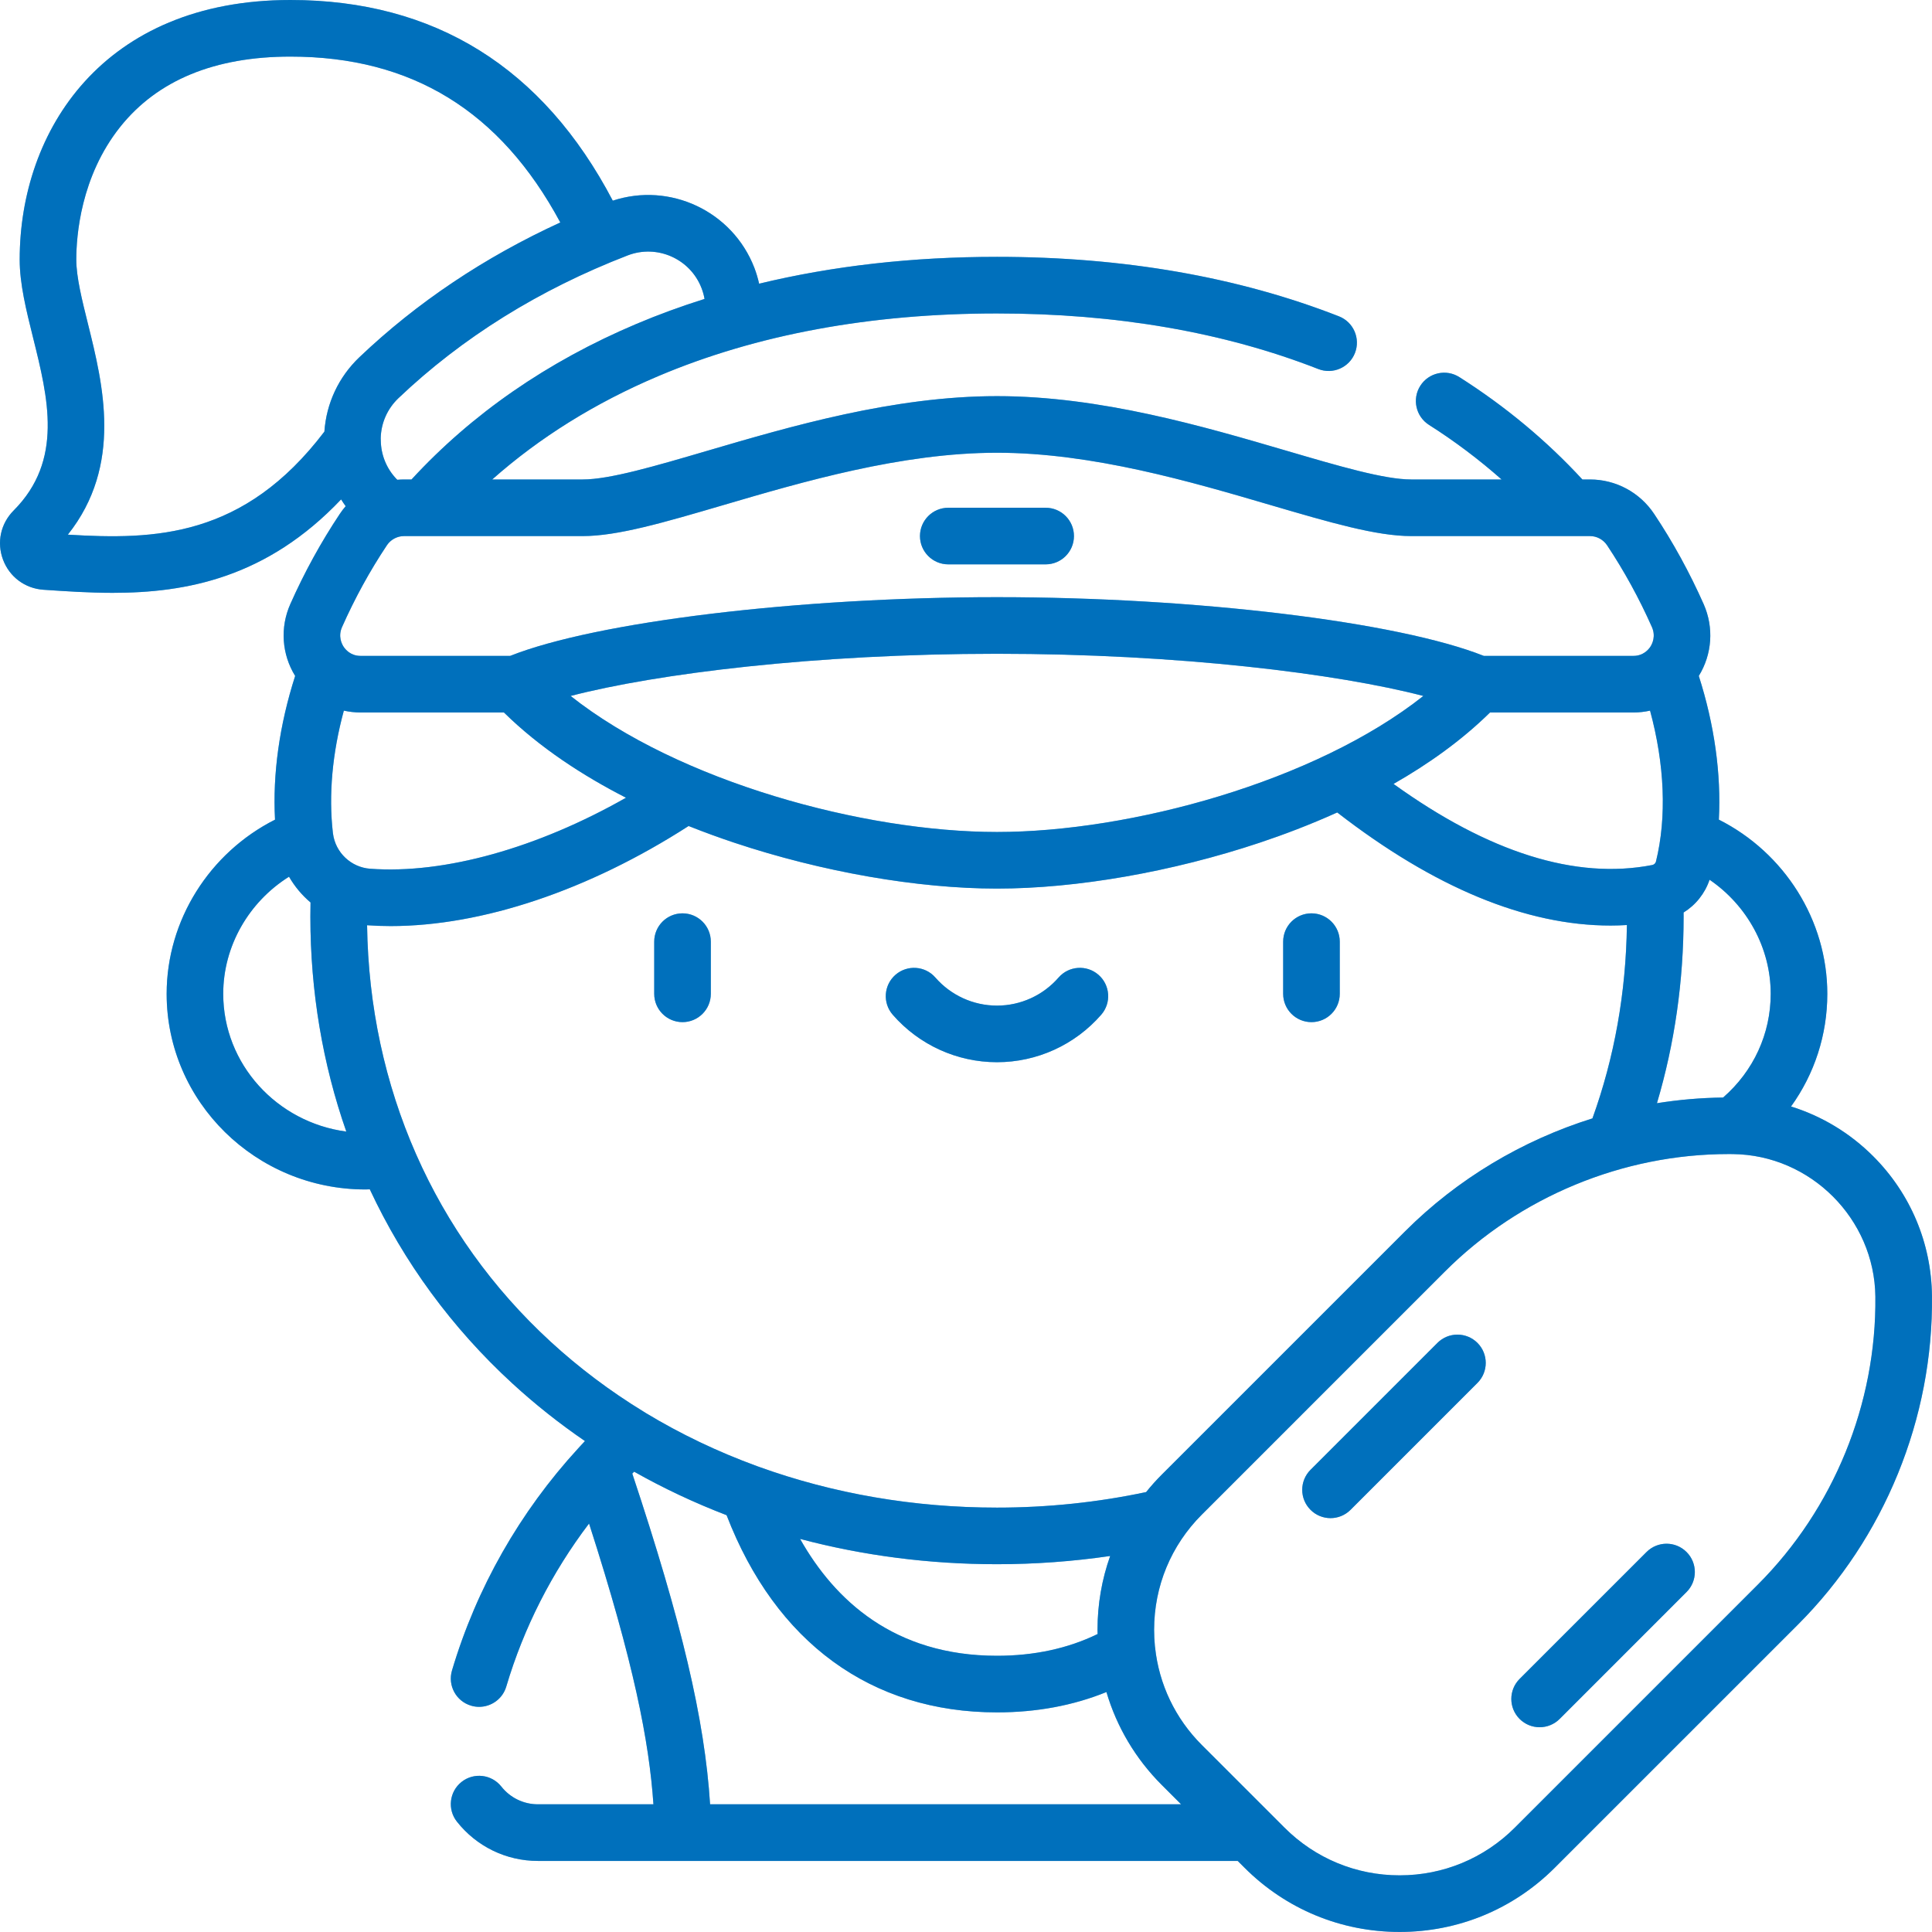 <?xml version="1.0" encoding="UTF-8"?> <svg xmlns="http://www.w3.org/2000/svg" width="74" height="74" viewBox="0 0 74 74" fill="none"> <g clip-path="url(#clip0_6613_10)"> <path d="M50.232 39.15C50.83 39.15 51.316 38.665 51.316 38.066V36.067C51.316 35.468 50.83 34.983 50.232 34.983C49.633 34.983 49.148 35.468 49.148 36.067V38.066C49.148 38.665 49.633 39.15 50.232 39.15ZM71.748 44.287C70.855 43.394 69.777 42.747 68.601 42.381C69.498 41.135 69.99 39.64 69.99 38.066C69.99 35.249 68.351 32.662 65.836 31.394C65.928 29.651 65.669 27.766 65.068 25.89C65.58 25.059 65.651 24.036 65.254 23.139C64.715 21.927 64.079 20.765 63.359 19.686C62.809 18.859 61.89 18.365 60.901 18.365H60.609C59.246 16.886 57.665 15.567 55.896 14.444C55.392 14.123 54.721 14.272 54.4 14.778C54.079 15.283 54.229 15.953 54.734 16.274C55.73 16.906 56.657 17.607 57.514 18.365H54.053C53.026 18.365 51.294 17.857 49.288 17.268C46.108 16.335 42.149 15.173 38.187 15.173C34.223 15.173 30.265 16.335 27.085 17.268C25.079 17.857 23.346 18.365 22.32 18.365H18.853C20.669 16.755 22.8 15.428 25.218 14.404C28.977 12.813 33.34 12.006 38.187 12.006C42.747 12.006 46.888 12.723 50.494 14.135C51.05 14.353 51.68 14.078 51.898 13.521C52.116 12.963 51.842 12.334 51.284 12.116C47.425 10.605 43.019 9.838 38.187 9.838C34.943 9.838 31.896 10.184 29.076 10.866C29.03 10.659 28.969 10.454 28.893 10.255C28.054 8.084 25.657 6.966 23.471 7.686C20.795 2.585 16.646 0 11.123 0C3.961 0 0.754 4.994 0.754 9.943C0.754 10.876 1.003 11.875 1.266 12.932C1.842 15.243 2.436 17.634 0.523 19.553C0.024 20.054 -0.132 20.775 0.116 21.437C0.365 22.099 0.958 22.54 1.663 22.589C2.507 22.646 3.397 22.707 4.314 22.707C7.134 22.707 10.218 22.131 13.065 19.128C13.12 19.217 13.178 19.303 13.24 19.388C13.159 19.482 13.083 19.581 13.014 19.686C12.294 20.766 11.657 21.927 11.119 23.139C10.721 24.037 10.792 25.059 11.305 25.89C10.703 27.767 10.44 29.646 10.534 31.395C8.021 32.664 6.383 35.25 6.383 38.067C6.383 42.198 9.799 45.559 13.999 45.559C14.053 45.559 14.109 45.556 14.164 45.554C15.464 48.337 17.3 50.854 19.623 52.987C20.497 53.79 21.427 54.526 22.405 55.196C22.343 55.262 22.281 55.329 22.219 55.396C22.194 55.421 22.17 55.447 22.148 55.474C19.913 57.908 18.253 60.818 17.312 63.984C17.142 64.558 17.469 65.161 18.043 65.331C18.146 65.362 18.25 65.376 18.352 65.376C18.819 65.376 19.251 65.072 19.391 64.601C20.062 62.341 21.141 60.227 22.562 58.354C24.282 63.695 24.866 66.719 25.028 69.109H20.606C20.056 69.109 19.544 68.861 19.202 68.429C18.83 67.959 18.148 67.88 17.679 68.251C17.209 68.622 17.13 69.304 17.501 69.773C18.257 70.729 19.389 71.278 20.606 71.278H47.407L47.666 71.536C49.253 73.124 51.364 73.998 53.61 73.998C55.856 73.998 57.967 73.124 59.554 71.536L68.867 62.224C72.18 58.91 74.051 54.323 73.999 49.637C73.976 47.616 73.177 45.716 71.748 44.287ZM65.48 33.696C66.918 34.678 67.822 36.31 67.822 38.066C67.822 39.597 67.162 41.026 65.999 42.038C65.148 42.048 64.3 42.122 63.465 42.255C64.142 39.975 64.486 37.578 64.486 35.105C64.486 35.054 64.485 35.002 64.485 34.951C64.948 34.665 65.304 34.222 65.48 33.696ZM63.428 32.996C63.412 33.064 63.355 33.118 63.285 33.132C60.355 33.702 57.027 32.656 53.375 30.026C54.691 29.276 55.973 28.37 57.071 27.29H62.563C62.781 27.29 62.994 27.265 63.201 27.219C63.76 29.279 63.845 31.296 63.428 32.996ZM38.187 31.867C33.086 31.867 26.005 29.943 21.856 26.657C25.141 25.802 31.229 25.041 38.187 25.041C45.143 25.041 51.232 25.802 54.517 26.657C50.368 29.943 43.288 31.867 38.187 31.867ZM24.041 9.783C25.167 9.348 26.436 9.911 26.87 11.035C26.923 11.171 26.961 11.309 26.985 11.45C26.088 11.733 25.216 12.051 24.373 12.408C20.968 13.848 18.075 15.852 15.762 18.365H15.472C15.387 18.365 15.303 18.37 15.219 18.377C15.208 18.366 15.195 18.356 15.184 18.344C14.803 17.943 14.593 17.424 14.585 16.873C14.584 16.859 14.585 16.845 14.584 16.831C14.584 16.815 14.582 16.798 14.582 16.782C14.597 16.198 14.838 15.655 15.261 15.251C17.702 12.93 20.655 11.09 24.041 9.783ZM12.425 16.532C9.335 20.6 5.931 20.682 2.599 20.478C4.716 17.816 3.944 14.716 3.37 12.408C3.14 11.483 2.922 10.61 2.922 9.943C2.922 9.047 3.087 6.759 4.608 4.855C6.034 3.072 8.225 2.168 11.123 2.168C15.772 2.168 19.163 4.25 21.461 8.521C18.551 9.856 15.97 11.585 13.767 13.681C12.972 14.437 12.5 15.444 12.425 16.532ZM13.101 24.018C13.589 22.918 14.166 21.865 14.818 20.887C14.918 20.737 15.063 20.629 15.228 20.574C15.248 20.569 15.268 20.563 15.288 20.556C15.347 20.541 15.409 20.533 15.472 20.533H22.32C23.659 20.533 25.44 20.01 27.695 19.349C30.743 18.454 34.536 17.341 38.187 17.341C41.838 17.341 45.631 18.454 48.678 19.349C50.934 20.01 52.715 20.533 54.053 20.533H60.901C61.163 20.533 61.408 20.666 61.556 20.887C62.206 21.865 62.784 22.918 63.272 24.018C63.429 24.373 63.284 24.662 63.214 24.77C63.145 24.876 62.944 25.122 62.563 25.122H56.833C53.537 23.814 45.783 22.873 38.187 22.873C30.59 22.873 22.837 23.814 19.541 25.122H13.81C13.43 25.122 13.229 24.876 13.16 24.77C13.09 24.662 12.943 24.373 13.101 24.018ZM8.55 38.066C8.55 36.238 9.53 34.546 11.07 33.58C11.287 33.955 11.565 34.288 11.894 34.566C11.889 34.751 11.888 34.93 11.888 35.105C11.888 37.981 12.359 40.754 13.264 43.342C10.606 42.989 8.55 40.759 8.55 38.066ZM12.754 31.928C12.753 31.918 12.752 31.908 12.75 31.898C12.583 30.444 12.728 28.846 13.17 27.219C13.378 27.264 13.592 27.29 13.81 27.29H19.302C20.672 28.637 22.329 29.712 23.977 30.555C20.585 32.482 17.025 33.484 14.179 33.275C13.445 33.221 12.849 32.656 12.754 31.928ZM21.09 51.39C16.634 47.298 14.146 41.645 14.06 35.439C14.355 35.46 14.655 35.471 14.96 35.471C18.463 35.471 22.543 34.105 26.375 31.638C26.985 31.881 27.573 32.093 28.117 32.275C31.468 33.393 35.138 34.035 38.187 34.035C41.235 34.035 44.906 33.394 48.256 32.275C49.155 31.975 50.17 31.592 51.219 31.119C54.935 33.999 58.446 35.451 61.693 35.451C61.901 35.451 62.108 35.443 62.314 35.431C62.28 38.016 61.837 40.503 60.994 42.837C58.306 43.678 55.824 45.156 53.812 47.169L44.499 56.481C44.285 56.694 44.086 56.918 43.899 57.15C42.047 57.543 40.128 57.745 38.187 57.745C34.993 57.745 31.918 57.209 29.086 56.189C29.055 56.176 29.023 56.164 28.991 56.155C27.497 55.609 26.07 54.929 24.733 54.12C24.706 54.101 24.679 54.084 24.652 54.069C23.378 53.291 22.186 52.396 21.09 51.39ZM42.041 62.587C40.906 63.14 39.613 63.42 38.187 63.42C34.255 63.42 31.971 61.294 30.645 58.944C33.05 59.582 35.583 59.913 38.187 59.913C39.648 59.913 41.099 59.806 42.522 59.598C42.203 60.493 42.037 61.447 42.037 62.425C42.037 62.48 42.04 62.533 42.041 62.587ZM27.198 69.109C26.991 65.853 26.111 62.135 24.218 56.442C24.242 56.418 24.265 56.393 24.289 56.369C25.419 57.008 26.603 57.564 27.83 58.035C29.71 62.911 33.37 65.588 38.187 65.588C39.701 65.588 41.105 65.326 42.379 64.809C42.771 66.14 43.49 67.36 44.499 68.369L45.239 69.109H27.198ZM67.333 60.691L58.021 70.003C56.843 71.181 55.276 71.83 53.61 71.83C51.943 71.83 50.377 71.181 49.199 70.003L46.031 66.836C45.014 65.819 44.392 64.511 44.242 63.1C44.239 63.081 44.238 63.063 44.235 63.045C44.215 62.84 44.205 62.633 44.205 62.425C44.205 60.759 44.853 59.193 46.032 58.014L55.345 48.701C58.209 45.837 62.16 44.203 66.208 44.203C66.263 44.203 66.319 44.203 66.374 44.204C69.35 44.237 71.797 46.685 71.831 49.661C71.876 53.767 70.237 57.787 67.333 60.691ZM63.066 59.446L58.205 64.306C57.781 64.73 57.781 65.416 58.205 65.84C58.416 66.051 58.694 66.157 58.971 66.157C59.249 66.157 59.526 66.051 59.738 65.84L64.599 60.978C65.022 60.555 65.022 59.868 64.599 59.446C64.176 59.022 63.489 59.022 63.066 59.446ZM38.187 40.685C39.717 40.685 41.172 40.023 42.179 38.867C42.573 38.415 42.526 37.731 42.074 37.337C41.623 36.944 40.938 36.991 40.545 37.443C39.95 38.126 39.09 38.517 38.187 38.517C37.283 38.517 36.423 38.126 35.828 37.443C35.435 36.991 34.75 36.945 34.299 37.337C33.848 37.731 33.8 38.415 34.194 38.867C35.201 40.023 36.656 40.685 38.187 40.685ZM55.057 51.436L50.196 56.297C49.772 56.721 49.772 57.407 50.196 57.83C50.407 58.042 50.685 58.148 50.962 58.148C51.24 58.148 51.517 58.042 51.729 57.83L56.59 52.969C57.013 52.546 57.013 51.859 56.59 51.436C56.166 51.013 55.48 51.013 55.057 51.436ZM36.321 21.616H40.051C40.651 21.616 41.135 21.131 41.135 20.532C41.135 19.934 40.651 19.448 40.051 19.448H36.321C35.723 19.448 35.237 19.934 35.237 20.532C35.237 21.131 35.723 21.616 36.321 21.616ZM26.142 39.15C26.74 39.15 27.226 38.665 27.226 38.066V36.067C27.226 35.468 26.74 34.983 26.142 34.983C25.543 34.983 25.058 35.468 25.058 36.067V38.066C25.058 38.665 25.543 39.15 26.142 39.15Z" fill="#0071BC"></path> <path d="M50.232 39.15C50.83 39.15 51.316 38.665 51.316 38.066V36.067C51.316 35.468 50.83 34.983 50.232 34.983C49.633 34.983 49.148 35.468 49.148 36.067V38.066C49.148 38.665 49.633 39.15 50.232 39.15ZM71.748 44.287C70.855 43.394 69.777 42.747 68.601 42.381C69.498 41.135 69.99 39.64 69.99 38.066C69.99 35.249 68.351 32.662 65.836 31.394C65.928 29.651 65.669 27.766 65.068 25.89C65.58 25.059 65.651 24.036 65.254 23.139C64.715 21.927 64.079 20.765 63.359 19.686C62.809 18.859 61.89 18.365 60.901 18.365H60.609C59.246 16.886 57.665 15.567 55.896 14.444C55.392 14.123 54.721 14.272 54.4 14.778C54.079 15.283 54.229 15.953 54.734 16.274C55.73 16.906 56.657 17.607 57.514 18.365H54.053C53.026 18.365 51.294 17.857 49.288 17.268C46.108 16.335 42.149 15.173 38.187 15.173C34.223 15.173 30.265 16.335 27.085 17.268C25.079 17.857 23.346 18.365 22.32 18.365H18.853C20.669 16.755 22.8 15.428 25.218 14.404C28.977 12.813 33.34 12.006 38.187 12.006C42.747 12.006 46.888 12.723 50.494 14.135C51.05 14.353 51.68 14.078 51.898 13.521C52.116 12.963 51.842 12.334 51.284 12.116C47.425 10.605 43.019 9.838 38.187 9.838C34.943 9.838 31.896 10.184 29.076 10.866C29.03 10.659 28.969 10.454 28.893 10.255C28.054 8.084 25.657 6.966 23.471 7.686C20.795 2.585 16.646 0 11.123 0C3.961 0 0.754 4.994 0.754 9.943C0.754 10.876 1.003 11.875 1.266 12.932C1.842 15.243 2.436 17.634 0.523 19.553C0.024 20.054 -0.132 20.775 0.116 21.437C0.365 22.099 0.958 22.54 1.663 22.589C2.507 22.646 3.397 22.707 4.314 22.707C7.134 22.707 10.218 22.131 13.065 19.128C13.12 19.217 13.178 19.303 13.24 19.388C13.159 19.482 13.083 19.581 13.014 19.686C12.294 20.766 11.657 21.927 11.119 23.139C10.721 24.037 10.792 25.059 11.305 25.89C10.703 27.767 10.44 29.646 10.534 31.395C8.021 32.664 6.383 35.25 6.383 38.067C6.383 42.198 9.799 45.559 13.999 45.559C14.053 45.559 14.109 45.556 14.164 45.554C15.464 48.337 17.3 50.854 19.623 52.987C20.497 53.79 21.427 54.526 22.405 55.196C22.343 55.262 22.281 55.329 22.219 55.396C22.194 55.421 22.17 55.447 22.148 55.474C19.913 57.908 18.253 60.818 17.312 63.984C17.142 64.558 17.469 65.161 18.043 65.331C18.146 65.362 18.25 65.376 18.352 65.376C18.819 65.376 19.251 65.072 19.391 64.601C20.062 62.341 21.141 60.227 22.562 58.354C24.282 63.695 24.866 66.719 25.028 69.109H20.606C20.056 69.109 19.544 68.861 19.202 68.429C18.83 67.959 18.148 67.88 17.679 68.251C17.209 68.622 17.13 69.304 17.501 69.773C18.257 70.729 19.389 71.278 20.606 71.278H47.407L47.666 71.536C49.253 73.124 51.364 73.998 53.61 73.998C55.856 73.998 57.967 73.124 59.554 71.536L68.867 62.224C72.18 58.91 74.051 54.323 73.999 49.637C73.976 47.616 73.177 45.716 71.748 44.287ZM65.48 33.696C66.918 34.678 67.822 36.31 67.822 38.066C67.822 39.597 67.162 41.026 65.999 42.038C65.148 42.048 64.3 42.122 63.465 42.255C64.142 39.975 64.486 37.578 64.486 35.105C64.486 35.054 64.485 35.002 64.485 34.951C64.948 34.665 65.304 34.222 65.48 33.696ZM63.428 32.996C63.412 33.064 63.355 33.118 63.285 33.132C60.355 33.702 57.027 32.656 53.375 30.026C54.691 29.276 55.973 28.37 57.071 27.29H62.563C62.781 27.29 62.994 27.265 63.201 27.219C63.76 29.279 63.845 31.296 63.428 32.996ZM38.187 31.867C33.086 31.867 26.005 29.943 21.856 26.657C25.141 25.802 31.229 25.041 38.187 25.041C45.143 25.041 51.232 25.802 54.517 26.657C50.368 29.943 43.288 31.867 38.187 31.867ZM24.041 9.783C25.167 9.348 26.436 9.911 26.87 11.035C26.923 11.171 26.961 11.309 26.985 11.45C26.088 11.733 25.216 12.051 24.373 12.408C20.968 13.848 18.075 15.852 15.762 18.365H15.472C15.387 18.365 15.303 18.37 15.219 18.377C15.208 18.366 15.195 18.356 15.184 18.344C14.803 17.943 14.593 17.424 14.585 16.873C14.584 16.859 14.585 16.845 14.584 16.831C14.584 16.815 14.582 16.798 14.582 16.782C14.597 16.198 14.838 15.655 15.261 15.251C17.702 12.93 20.655 11.09 24.041 9.783ZM12.425 16.532C9.335 20.6 5.931 20.682 2.599 20.478C4.716 17.816 3.944 14.716 3.37 12.408C3.14 11.483 2.922 10.61 2.922 9.943C2.922 9.047 3.087 6.759 4.608 4.855C6.034 3.072 8.225 2.168 11.123 2.168C15.772 2.168 19.163 4.25 21.461 8.521C18.551 9.856 15.97 11.585 13.767 13.681C12.972 14.437 12.5 15.444 12.425 16.532ZM13.101 24.018C13.589 22.918 14.166 21.865 14.818 20.887C14.918 20.737 15.063 20.629 15.228 20.574C15.248 20.569 15.268 20.563 15.288 20.556C15.347 20.541 15.409 20.533 15.472 20.533H22.32C23.659 20.533 25.44 20.01 27.695 19.349C30.743 18.454 34.536 17.341 38.187 17.341C41.838 17.341 45.631 18.454 48.678 19.349C50.934 20.01 52.715 20.533 54.053 20.533H60.901C61.163 20.533 61.408 20.666 61.556 20.887C62.206 21.865 62.784 22.918 63.272 24.018C63.429 24.373 63.284 24.662 63.214 24.77C63.145 24.876 62.944 25.122 62.563 25.122H56.833C53.537 23.814 45.783 22.873 38.187 22.873C30.59 22.873 22.837 23.814 19.541 25.122H13.81C13.43 25.122 13.229 24.876 13.16 24.77C13.09 24.662 12.943 24.373 13.101 24.018ZM8.55 38.066C8.55 36.238 9.53 34.546 11.07 33.58C11.287 33.955 11.565 34.288 11.894 34.566C11.889 34.751 11.888 34.93 11.888 35.105C11.888 37.981 12.359 40.754 13.264 43.342C10.606 42.989 8.55 40.759 8.55 38.066ZM12.754 31.928C12.753 31.918 12.752 31.908 12.75 31.898C12.583 30.444 12.728 28.846 13.17 27.219C13.378 27.264 13.592 27.29 13.81 27.29H19.302C20.672 28.637 22.329 29.712 23.977 30.555C20.585 32.482 17.025 33.484 14.179 33.275C13.445 33.221 12.849 32.656 12.754 31.928ZM21.09 51.39C16.634 47.298 14.146 41.645 14.06 35.439C14.355 35.46 14.655 35.471 14.96 35.471C18.463 35.471 22.543 34.105 26.375 31.638C26.985 31.881 27.573 32.093 28.117 32.275C31.468 33.393 35.138 34.035 38.187 34.035C41.235 34.035 44.906 33.394 48.256 32.275C49.155 31.975 50.17 31.592 51.219 31.119C54.935 33.999 58.446 35.451 61.693 35.451C61.901 35.451 62.108 35.443 62.314 35.431C62.28 38.016 61.837 40.503 60.994 42.837C58.306 43.678 55.824 45.156 53.812 47.169L44.499 56.481C44.285 56.694 44.086 56.918 43.899 57.15C42.047 57.543 40.128 57.745 38.187 57.745C34.993 57.745 31.918 57.209 29.086 56.189C29.055 56.176 29.023 56.164 28.991 56.155C27.497 55.609 26.07 54.929 24.733 54.12C24.706 54.101 24.679 54.084 24.652 54.069C23.378 53.291 22.186 52.396 21.09 51.39ZM42.041 62.587C40.906 63.14 39.613 63.42 38.187 63.42C34.255 63.42 31.971 61.294 30.645 58.944C33.05 59.582 35.583 59.913 38.187 59.913C39.648 59.913 41.099 59.806 42.522 59.598C42.203 60.493 42.037 61.447 42.037 62.425C42.037 62.48 42.04 62.533 42.041 62.587ZM27.198 69.109C26.991 65.853 26.111 62.135 24.218 56.442C24.242 56.418 24.265 56.393 24.289 56.369C25.419 57.008 26.603 57.564 27.83 58.035C29.71 62.911 33.37 65.588 38.187 65.588C39.701 65.588 41.105 65.326 42.379 64.809C42.771 66.14 43.49 67.36 44.499 68.369L45.239 69.109H27.198ZM67.333 60.691L58.021 70.003C56.843 71.181 55.276 71.83 53.61 71.83C51.943 71.83 50.377 71.181 49.199 70.003L46.031 66.836C45.014 65.819 44.392 64.511 44.242 63.1C44.239 63.081 44.238 63.063 44.235 63.045C44.215 62.84 44.205 62.633 44.205 62.425C44.205 60.759 44.853 59.193 46.032 58.014L55.345 48.701C58.209 45.837 62.16 44.203 66.208 44.203C66.263 44.203 66.319 44.203 66.374 44.204C69.35 44.237 71.797 46.685 71.831 49.661C71.876 53.767 70.237 57.787 67.333 60.691ZM63.066 59.446L58.205 64.306C57.781 64.73 57.781 65.416 58.205 65.84C58.416 66.051 58.694 66.157 58.971 66.157C59.249 66.157 59.526 66.051 59.738 65.84L64.599 60.978C65.022 60.555 65.022 59.868 64.599 59.446C64.176 59.022 63.489 59.022 63.066 59.446ZM38.187 40.685C39.717 40.685 41.172 40.023 42.179 38.867C42.573 38.415 42.526 37.731 42.074 37.337C41.623 36.944 40.938 36.991 40.545 37.443C39.95 38.126 39.09 38.517 38.187 38.517C37.283 38.517 36.423 38.126 35.828 37.443C35.435 36.991 34.75 36.945 34.299 37.337C33.848 37.731 33.8 38.415 34.194 38.867C35.201 40.023 36.656 40.685 38.187 40.685ZM55.057 51.436L50.196 56.297C49.772 56.721 49.772 57.407 50.196 57.83C50.407 58.042 50.685 58.148 50.962 58.148C51.24 58.148 51.517 58.042 51.729 57.83L56.59 52.969C57.013 52.546 57.013 51.859 56.59 51.436C56.166 51.013 55.48 51.013 55.057 51.436ZM36.321 21.616H40.051C40.651 21.616 41.135 21.131 41.135 20.532C41.135 19.934 40.651 19.448 40.051 19.448H36.321C35.723 19.448 35.237 19.934 35.237 20.532C35.237 21.131 35.723 21.616 36.321 21.616ZM26.142 39.15C26.74 39.15 27.226 38.665 27.226 38.066V36.067C27.226 35.468 26.74 34.983 26.142 34.983C25.543 34.983 25.058 35.468 25.058 36.067V38.066C25.058 38.665 25.543 39.15 26.142 39.15Z" fill="url(#paint0_linear_6613_10)" fill-opacity="0.5"></path> </g> <defs> <linearGradient id="paint0_linear_6613_10" x1="37" y1="0" x2="37" y2="73.998" gradientUnits="userSpaceOnUse"> <stop stop-color="#0071BC"></stop> <stop offset="1" stop-color="#0071BC"></stop> </linearGradient> <clipPath id="clip0_6613_10"> <rect width="74" height="74" fill="white"></rect> </clipPath> </defs> </svg> 